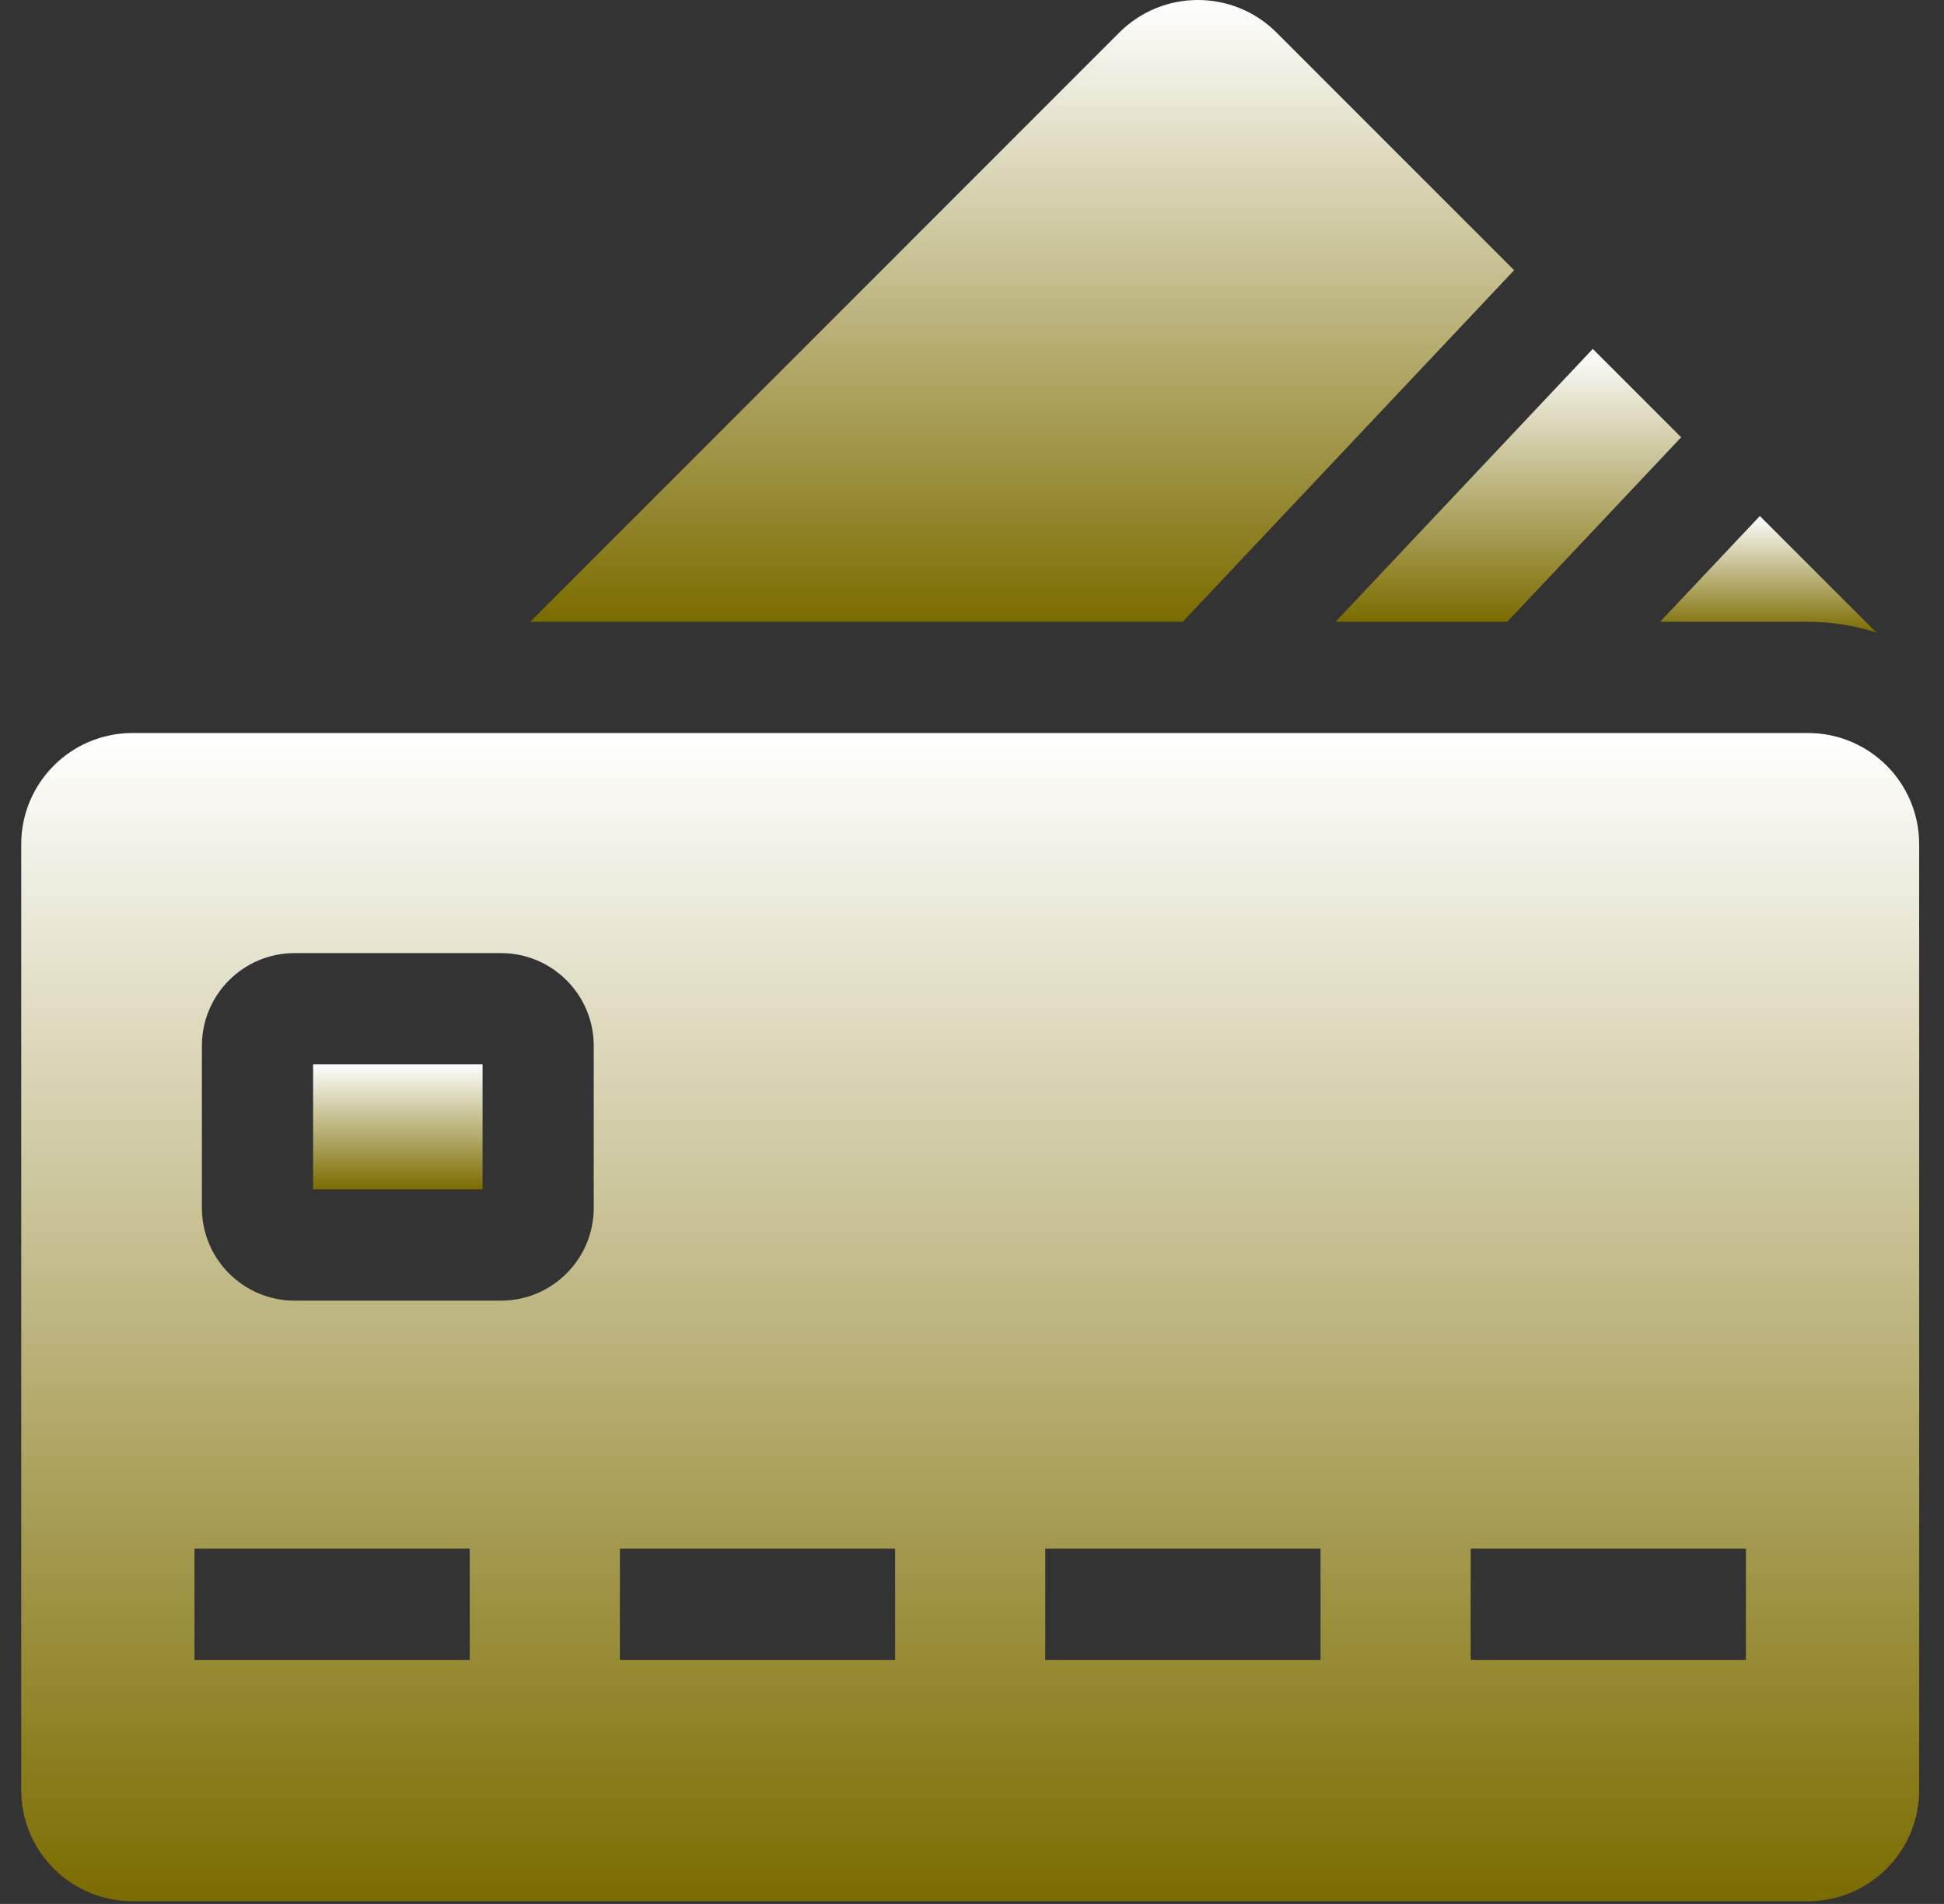 <svg width="48" height="47" viewBox="0 0 48 47" fill="none" xmlns="http://www.w3.org/2000/svg">
<rect x="0" y="0" width="48" height="47" fill="#333333" stroke="none"/>
<g clip-path="url(#clip0_114_422)">
<path d="M7.731 26.273H11.915V29.361H7.731V26.273Z" fill="url(#paint0_linear_114_422)"/>
<path d="M44.641 18.095H3.27C1.754 18.095 0.524 19.324 0.524 20.841V44.188C0.524 45.704 1.754 46.933 3.27 46.933H44.641C46.158 46.933 47.387 45.704 47.387 44.188V20.841C47.387 19.324 46.158 18.095 44.641 18.095ZM11.599 40.975H4.802V38.229H11.599V40.975ZM14.66 29.819C14.66 31.08 13.633 32.107 12.372 32.107H7.273C6.011 32.107 4.985 31.08 4.985 29.819V25.816C4.985 24.554 6.011 23.528 7.273 23.528H12.371C13.633 23.528 14.66 24.554 14.66 25.816L14.66 29.819ZM22.102 40.975H15.306V38.229H22.102V40.975ZM32.606 40.975H25.809V38.229H32.606V40.975ZM43.109 40.975H36.313V38.229H43.109V40.975Z" fill="url(#paint1_linear_114_422)"/>
<path d="M37.386 6.67L31.52 0.804C30.447 -0.268 28.709 -0.268 27.636 0.804L13.092 15.349H29.203L37.386 6.67Z" fill="url(#paint2_linear_114_422)"/>
<path d="M37.217 15.349L41.51 10.795L39.328 8.613L32.977 15.349H37.217Z" fill="url(#paint3_linear_114_422)"/>
<path d="M44.641 15.349C45.231 15.349 45.799 15.444 46.332 15.616L43.453 12.738L40.991 15.349L44.641 15.349Z" fill="url(#paint4_linear_114_422)"/>
</g>
<defs>
<linearGradient id="paint0_linear_114_422" x1="9.823" y1="26.273" x2="9.823" y2="29.361" gradientUnits="userSpaceOnUse">
<stop stop-color="white"/>
<stop offset="1" stop-color="#7B6C00"/>
</linearGradient>
<linearGradient id="paint1_linear_114_422" x1="23.956" y1="18.095" x2="23.956" y2="46.933" gradientUnits="userSpaceOnUse">
<stop stop-color="white"/>
<stop offset="1" stop-color="#7B6C00"/>
</linearGradient>
<linearGradient id="paint2_linear_114_422" x1="25.239" y1="4.3869e-05" x2="25.239" y2="15.349" gradientUnits="userSpaceOnUse">
<stop stop-color="white"/>
<stop offset="1" stop-color="#7B6C00"/>
</linearGradient>
<linearGradient id="paint3_linear_114_422" x1="37.243" y1="8.613" x2="37.243" y2="15.349" gradientUnits="userSpaceOnUse">
<stop stop-color="white"/>
<stop offset="1" stop-color="#7B6C00"/>
</linearGradient>
<linearGradient id="paint4_linear_114_422" x1="43.662" y1="12.738" x2="43.662" y2="15.616" gradientUnits="userSpaceOnUse">
<stop stop-color="white"/>
<stop offset="1" stop-color="#7B6C00"/>
</linearGradient>
<clipPath id="clip0_114_422">
<rect width="46.933" height="46.933" fill="white" transform="translate(0.489 1.90735e-06)"/>
</clipPath>
</defs>
</svg>

